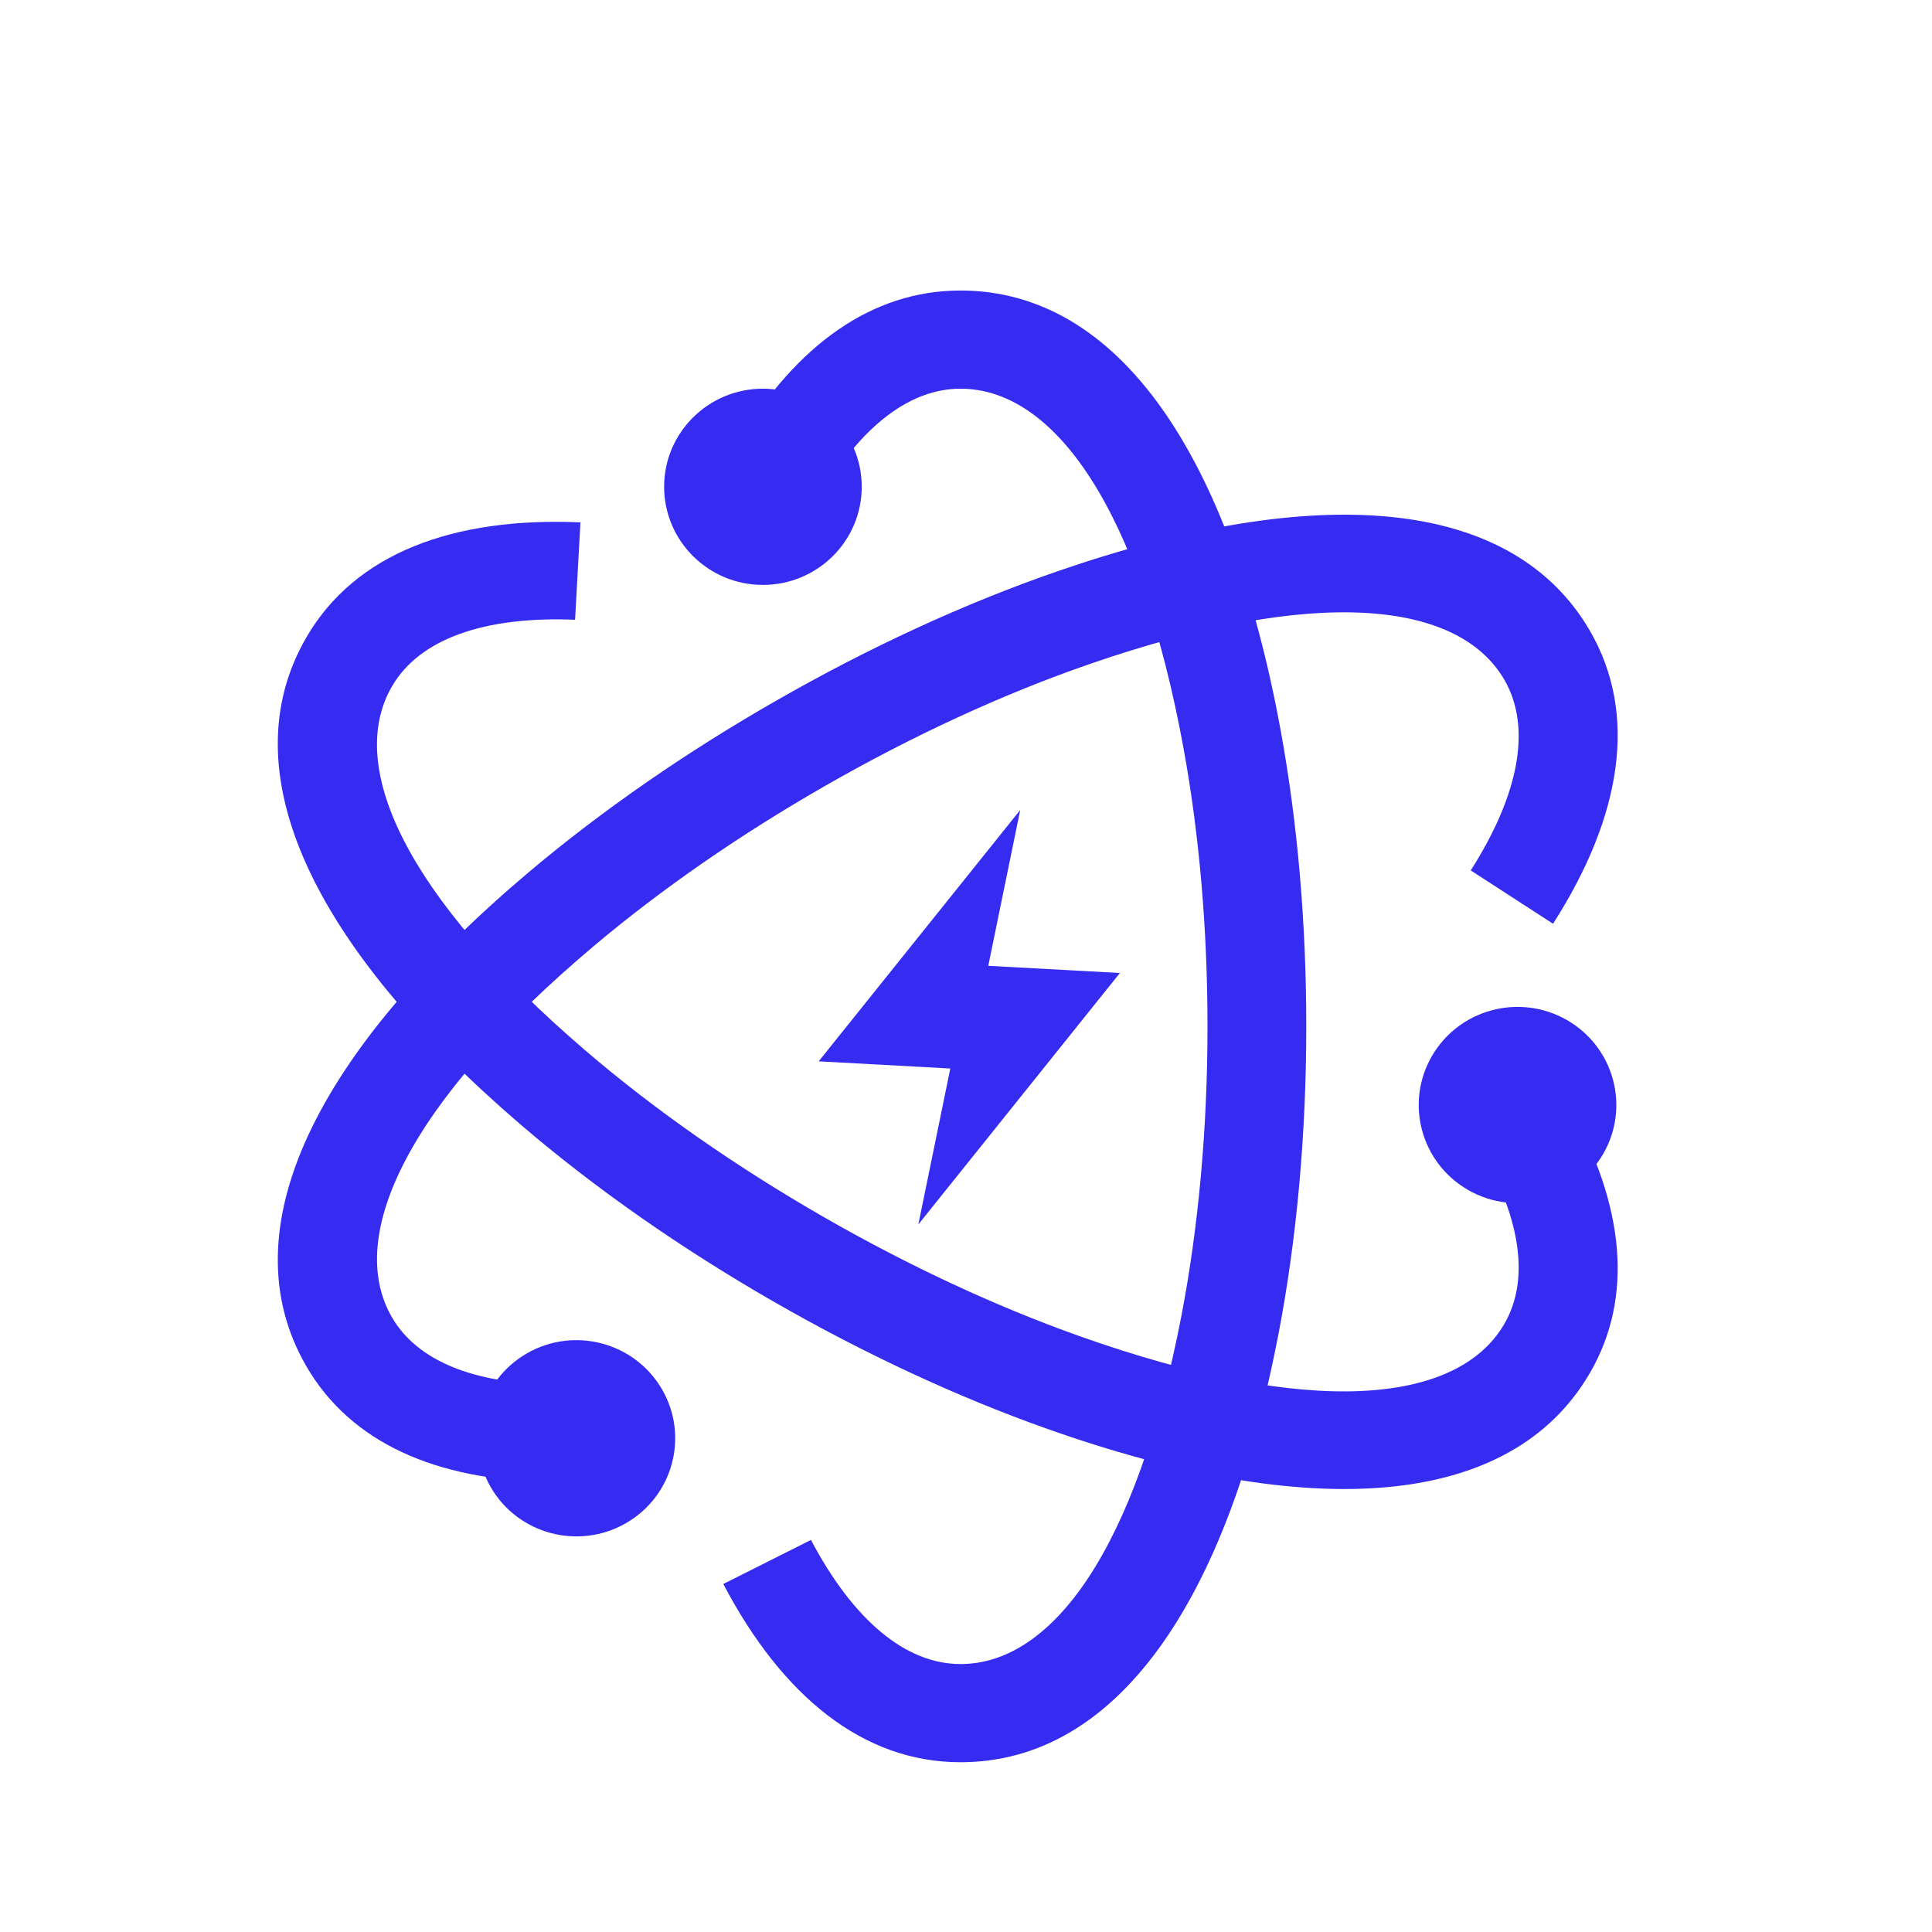 <svg width="32" height="32" viewBox="0 0 32 32" fill="none" xmlns="http://www.w3.org/2000/svg">
<path d="M15.909 4.812C18.544 4.812 20.387 7.573 21.215 12.115C21.493 13.64 21.636 15.3 21.636 17C21.636 18.78 21.479 20.517 21.175 22.099C20.325 26.519 18.502 29.188 15.909 29.188C14.294 29.188 12.956 28.094 11.98 26.236L13.432 25.506C14.13 26.829 14.996 27.562 15.909 27.562C17.435 27.562 18.826 25.648 19.568 21.794C19.852 20.315 20 18.681 20 17C20 15.395 19.865 13.831 19.605 12.405C18.88 8.431 17.464 6.438 15.909 6.438C15.072 6.438 14.274 7.055 13.608 8.178L13.609 7.861L12.248 7.289C13.194 5.721 14.437 4.812 15.909 4.812Z" fill="#352BF1"/>
<path d="M12.636 9.688C13.54 9.688 14.273 8.96 14.273 8.062C14.273 7.165 13.54 6.438 12.636 6.438C11.733 6.438 11 7.165 11 8.062C11 8.96 11.733 9.688 12.636 9.688Z" fill="#352BF1"/>
<path d="M26.333 22.742C25.015 25.008 21.686 25.213 17.311 23.654C15.842 23.131 14.323 22.424 12.84 21.574C11.288 20.684 9.852 19.68 8.625 18.628C5.195 15.687 3.779 12.784 5.076 10.554C5.883 9.165 7.506 8.561 9.614 8.652L9.525 10.265C8.022 10.204 6.949 10.582 6.493 11.367C5.729 12.68 6.703 14.833 9.694 17.398C10.841 18.382 12.193 19.326 13.659 20.167C15.058 20.969 16.489 21.635 17.864 22.125C21.692 23.488 24.138 23.267 24.916 21.929C25.334 21.21 25.195 20.215 24.548 19.081L24.824 19.239L26.004 18.355C26.897 19.953 27.069 21.476 26.333 22.742Z" fill="#352BF1"/>
<path d="M23.718 17.49C23.266 18.267 23.534 19.261 24.317 19.71C25.099 20.159 26.1 19.892 26.552 19.115C27.004 18.338 26.736 17.344 25.953 16.895C25.17 16.447 24.169 16.713 23.718 17.49Z" fill="#352BF1"/>
<path d="M5.076 22.633C3.758 20.367 5.244 17.402 8.791 14.418C9.982 13.417 11.358 12.463 12.841 11.614C14.393 10.723 15.986 9.99 17.518 9.461C21.797 7.982 25.036 8.216 26.333 10.446C27.14 11.835 26.856 13.532 25.723 15.3L24.36 14.417C25.165 13.154 25.372 12.043 24.916 11.258C24.152 9.945 21.787 9.706 18.055 10.996C16.624 11.49 15.125 12.18 13.659 13.021C12.259 13.823 10.963 14.721 9.849 15.658C6.745 18.269 5.715 20.483 6.493 21.821C6.911 22.54 7.849 22.918 9.161 22.929L8.885 23.087L9.066 24.544C7.225 24.513 5.812 23.899 5.076 22.633Z" fill="#352BF1"/>
<path d="M10.964 23.01C10.512 22.233 9.511 21.966 8.729 22.415C7.946 22.864 7.678 23.858 8.13 24.635C8.581 25.412 9.582 25.678 10.365 25.23C11.148 24.781 11.416 23.787 10.964 23.01Z" fill="#352BF1"/>
<path fill-rule="evenodd" clip-rule="evenodd" d="M18.549 16.116L16.369 15.997L16.898 13.416L13.56 17.579L15.74 17.698L15.211 20.28L18.549 16.116Z" fill="#352BF1"/>
</svg>
